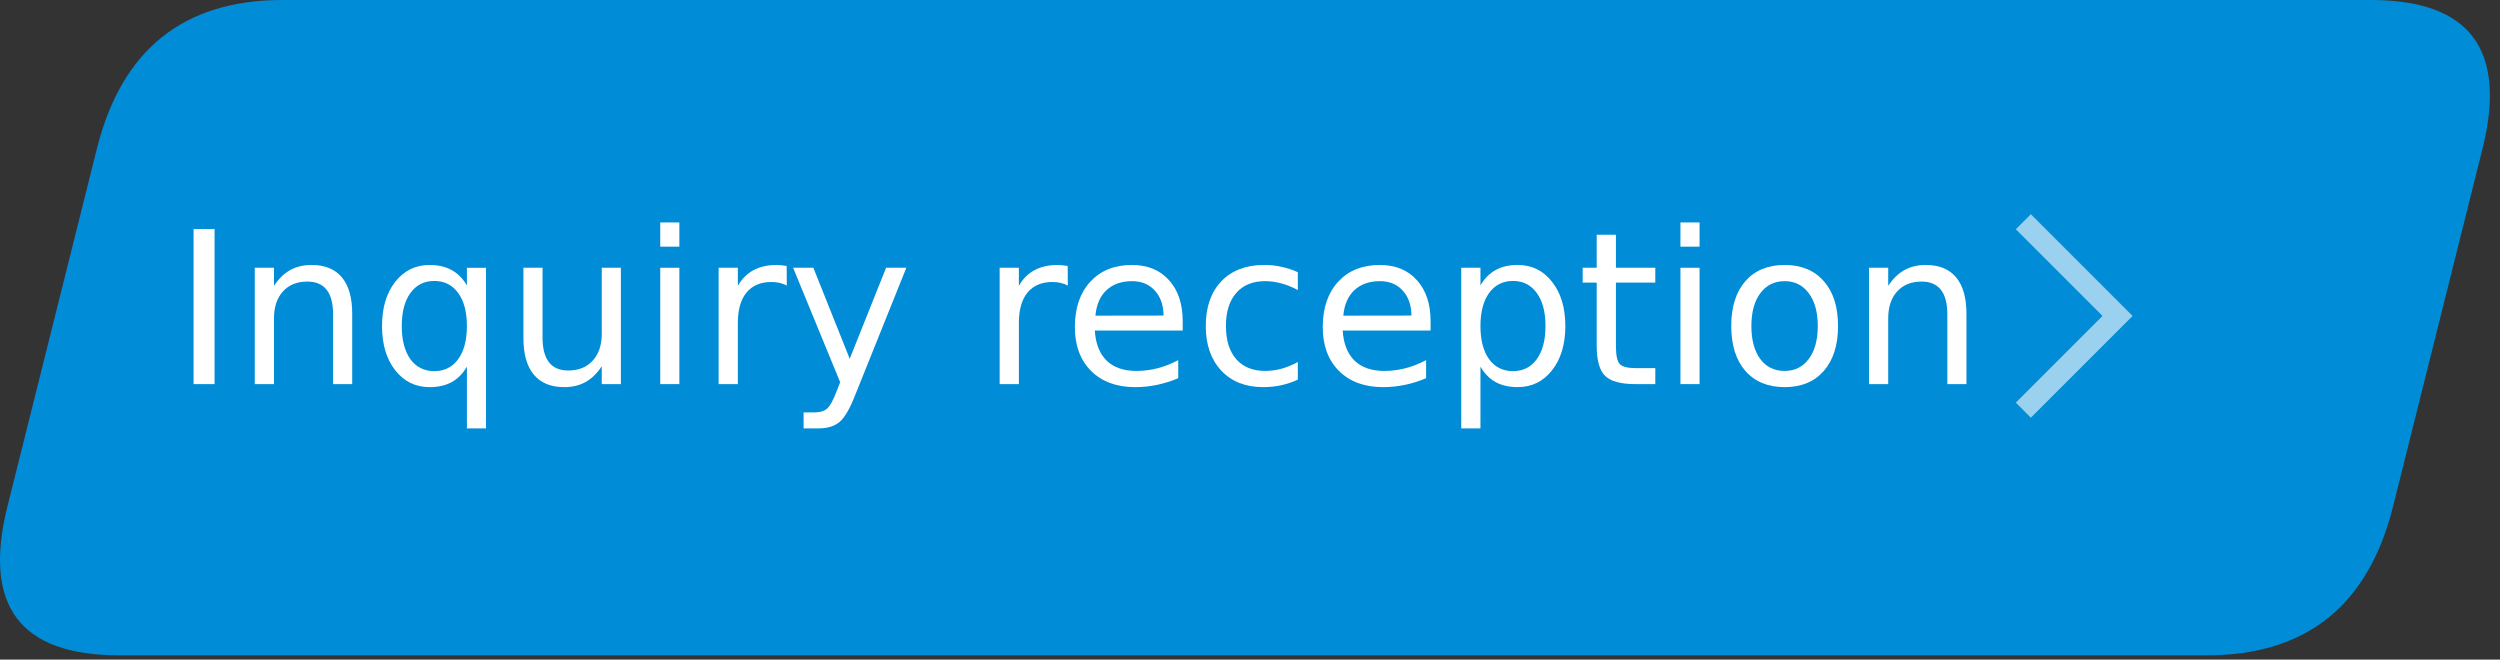 <?xml version="1.0" encoding="UTF-8" standalone="no"?>
<svg
   version="1.1"
   preserveAspectRatio="none"
   x="0px"
   y="0px"
   width="235px"
   height="62px"
   viewBox="0 0 235 62"
   id="svg23"
   sodipodi:docname="contact_btn_en.svg"
   inkscape:version="1.1.2 (0a00cf5339, 2022-02-04)"
   xmlns:inkscape="http://www.inkscape.org/namespaces/inkscape"
   xmlns:sodipodi="http://sodipodi.sourceforge.net/DTD/sodipodi-0.dtd"
   xmlns:xlink="http://www.w3.org/1999/xlink"
   xmlns="http://www.w3.org/2000/svg"
   xmlns:svg="http://www.w3.org/2000/svg">
  <rect x="0" y="0" width="235" height="62" fill="#333333" stroke="none"/>
  <sodipodi:namedview
     id="namedview25"
     pagecolor="#ffffff"
     bordercolor="#666666"
     borderopacity="1.0"
     inkscape:pageshadow="2"
     inkscape:pageopacity="0.0"
     inkscape:pagecheckerboard="0"
     showgrid="false"
     inkscape:zoom="3.2957447"
     inkscape:cx="160.20658"
     inkscape:cy="96.639768"
     inkscape:window-width="2560"
     inkscape:window-height="1355"
     inkscape:window-x="0"
     inkscape:window-y="0"
     inkscape:window-maximized="1"
     inkscape:current-layer="text2648" />
  <defs
     id="defs9">
    <g
       id="Layer0_0_FILL">
      <path
         fill="#008CD6"
         stroke="none"
         d=" M 837.6 605.15 Q 823.65 605.15 820.15 619.15 L 811.75 652.75 Q 808.25 666.75 822.25 666.75 L 1018.5 666.75 Q 1032.5 666.75 1036 652.75 L 1044.4 619.15 Q 1047.9 605.15 1033.9 605.15 L 837.6 605.15 Z"
         id="path2" />
    </g>
    <g
       id="Layer0_2_FILL">
      <path
         fill="#FFFFFF"
         stroke="none"
         d=" M 49.75 30.05 L 49.75 24.4 38.85 24.4 38.85 30.05 49.75 30.05 M 48.3 25.6 L 48.3 28.9 40.3 28.9 40.3 25.6 48.3 25.6 M 50 39.4 L 50 38.2 40.3 38.2 40.3 34.8 38.85 34.8 38.85 39.4 50 39.4 M 51.65 33.1 L 51.65 31.9 36.95 31.9 36.95 33.1 43.7 33.1 43.7 36.35 45.15 36.35 45.15 33.1 51.65 33.1 M 53.65 35.05 L 53.85 36.25 Q 55.3 36.3 57.05 36.25 58.75 36.2 60.6 36.05 62.45 35.9 64.3 35.55 L 64.2 34.5 Q 62.4 34.75 60.55 34.85 58.65 35 56.9 35 55.15 35.05 53.65 35.05 M 58.8 24.85 Q 57.55 24.85 56.55 25.3 55.6 25.8 55.05 26.65 54.5 27.5 54.45 28.6 54.5 29.75 55.05 30.6 55.6 31.45 56.55 31.95 57.55 32.4 58.8 32.4 60.05 32.4 61.05 31.95 62 31.45 62.55 30.6 63.1 29.75 63.1 28.6 63.1 27.5 62.55 26.65 62 25.8 61.05 25.3 60.05 24.85 58.8 24.85 M 56.3 27.3 Q 56.65 26.75 57.3 26.4 57.95 26.1 58.8 26.1 59.65 26.1 60.3 26.4 60.95 26.75 61.3 27.3 61.65 27.85 61.65 28.6 61.65 29.4 61.3 29.95 60.95 30.5 60.3 30.85 59.65 31.15 58.8 31.15 57.95 31.15 57.3 30.85 56.65 30.5 56.3 29.95 55.9 29.4 55.9 28.6 55.9 27.85 56.3 27.3 M 66.7 23.65 L 65.25 23.65 65.25 39.8 66.7 39.8 66.7 23.65 M 90.75 32.75 L 90.75 33.95 97.25 33.95 97.25 39.8 98.7 39.8 98.7 33.95 105.3 33.95 105.3 32.75 90.75 32.75 M 86 33.2 L 86 35.15 78.55 35.15 78.55 33.2 77.1 33.2 77.1 39.55 87.45 39.55 87.45 33.2 86 33.2 M 86 36.3 L 86 38.35 78.55 38.35 78.55 36.3 86 36.3 M 82.95 32.3 L 83.7 31.15 Q 82.5 30.7 81.6 29.95 80.75 29.2 80.25 28.25 79.75 27.25 79.75 26.2 L 79.75 25.8 83.3 25.8 83.3 24.6 74.7 24.6 74.7 25.8 78.3 25.8 78.3 26.2 Q 78.25 27.4 77.75 28.45 77.25 29.5 76.35 30.3 75.4 31.1 74.2 31.5 L 75 32.7 Q 76.4 32.15 77.45 31.1 78.5 30.05 79.05 28.65 79.6 29.9 80.6 30.85 81.6 31.8 82.95 32.3 M 87.45 23.65 L 85.95 23.65 85.95 27.55 82.75 27.55 82.75 28.75 85.95 28.75 85.95 32.4 87.45 32.4 87.45 23.65 M 98.8 24.2 L 97.25 24.2 97.25 25.1 Q 97.25 26 96.75 26.75 96.25 27.55 95.45 28.15 94.65 28.8 93.6 29.2 92.55 29.65 91.45 29.8 L 92.05 31 Q 93.35 30.75 94.5 30.25 95.65 29.75 96.6 28.95 97.5 28.2 98 27.2 98.55 28.2 99.45 28.95 100.4 29.7 101.55 30.25 102.7 30.75 104 31 L 104.6 29.8 Q 103.5 29.65 102.45 29.2 101.4 28.75 100.6 28.15 99.75 27.5 99.3 26.75 98.8 25.95 98.8 25.1 L 98.8 24.2 Z"
         id="path5" />
    </g>
    <path
       id="Layer0_1_1_STROKES"
       stroke="#FFFFFF"
       stroke-opacity="0.6"
       stroke-width="2"
       stroke-linejoin="miter"
       stroke-linecap="square"
       stroke-miterlimit="3"
       fill="none"
       d=" M 982.95 626.7 L 991.1 634.85 982.95 643" />
  </defs>
  <g
     transform="translate(-811.05,-605.15)"
     id="g13">
    <use
       xlink:href="#Layer0_0_FILL"
       id="use11"
       x="0"
       y="0"
       width="100%"
       height="100%" />
  </g>
  <g
     transform="matrix( 1, 0, 0, 1, -792.05,-605.15) "
     id="g17">
    <use
       xlink:href="#Layer0_1_1_STROKES"
       id="use15" />
  </g>
  <g
     aria-label="Inquiry reception"
     id="text2648"
     style="font-size:20px;line-height:1.25;fill:#ffffff">
    <path
       d="m 18.196,21.527 h 1.973 v 14.58 h -1.973 z"
       id="path12674" />
    <path
       d="m 33.108,29.505 v 6.602 H 31.311 v -6.543 q 0,-1.553 -0.605,-2.324 -0.605,-0.771 -1.816,-0.771 -1.455,0 -2.295,0.928 -0.84,0.928 -0.84,2.529 v 6.182 h -1.807 v -10.938 h 1.807 v 1.699 q 0.645,-0.986 1.514,-1.475 0.879,-0.488 2.021,-0.488 1.885,0 2.852,1.172 0.967,1.162 0.967,3.428 z"
       id="path12676" />
    <path
       d="m 37.766,30.648 q 0,1.982 0.811,3.115 0.82,1.123 2.246,1.123 1.426,0 2.246,-1.123 0.82,-1.133 0.82,-3.115 0,-1.982 -0.82,-3.105 -0.82,-1.133 -2.246,-1.133 -1.426,0 -2.246,1.133 -0.811,1.123 -0.811,3.105 z m 6.123,3.818 q -0.566,0.977 -1.436,1.455 -0.859,0.469 -2.07,0.469 -1.982,0 -3.232,-1.582 -1.24,-1.582 -1.24,-4.16 0,-2.578 1.24,-4.16 1.25,-1.582 3.232,-1.582 1.211,0 2.07,0.479 0.869,0.469 1.436,1.445 v -1.66 h 1.797 v 15.098 h -1.797 z"
       id="path12678" />
    <path
       d="m 49.202,31.79 v -6.621 h 1.797 v 6.553 q 0,1.553 0.605,2.334 0.605,0.771 1.816,0.771 1.455,0 2.295,-0.928 0.85,-0.928 0.85,-2.529 v -6.201 h 1.797 v 10.938 h -1.797 v -1.68 q -0.654,0.996 -1.523,1.484 -0.859,0.479 -2.002,0.479 -1.885,0 -2.861,-1.172 -0.977,-1.172 -0.977,-3.428 z m 4.521,-6.885 z"
       id="path12680" />
    <path
       d="m 62.063,25.169 h 1.797 v 10.938 h -1.797 z m 0,-4.258 h 1.797 v 2.275 h -1.797 z"
       id="path12682" />
    <path
       d="m 73.958,26.849 q -0.303,-0.176 -0.664,-0.254 -0.352,-0.088 -0.781,-0.088 -1.523,0 -2.344,0.996 -0.811,0.986 -0.811,2.842 v 5.762 h -1.807 v -10.938 h 1.807 v 1.699 q 0.566,-0.996 1.475,-1.475 0.908,-0.488 2.207,-0.488 0.186,0 0.41,0.029 0.225,0.02 0.498,0.068 z"
       id="path12684" />
    <path
       d="m 80.393,37.122 q -0.762,1.953 -1.484,2.549 -0.723,0.596 -1.934,0.596 h -1.436 v -1.504 h 1.055 q 0.742,0 1.152,-0.352 0.41,-0.352 0.908,-1.66 l 0.322,-0.82 -4.424,-10.762 h 1.904 l 3.418,8.555 3.418,-8.555 h 1.904 z"
       id="path12686" />
    <path
       d="m 100.374,26.849 q -0.303,-0.176 -0.664,-0.254 -0.352,-0.088 -0.781,-0.088 -1.523,0 -2.344,0.996 -0.811,0.986 -0.811,2.842 v 5.762 h -1.807 v -10.938 h 1.807 v 1.699 q 0.566,-0.996 1.475,-1.475 0.908,-0.488 2.207,-0.488 0.186,0 0.41,0.029 0.225,0.02 0.498,0.068 z"
       id="path12688" />
    <path
       d="m 111.174,30.189 v 0.879 h -8.262 q 0.117,1.855 1.113,2.832 1.006,0.967 2.793,0.967 1.035,0 2.002,-0.254 0.977,-0.254 1.934,-0.762 v 1.699 q -0.967,0.41 -1.982,0.625 -1.016,0.215 -2.061,0.215 -2.617,0 -4.15,-1.523 -1.523,-1.523 -1.523,-4.121 0,-2.686 1.445,-4.258 1.455,-1.582 3.916,-1.582 2.207,0 3.486,1.426 1.289,1.416 1.289,3.857 z m -1.797,-0.527 q -0.019,-1.475 -0.83,-2.354 -0.801,-0.879 -2.129,-0.879 -1.504,0 -2.412,0.85 -0.898,0.85 -1.035,2.393 z"
       id="path12690" />
    <path
       d="m 121.995,25.589 v 1.68 q -0.762,-0.42 -1.533,-0.625 -0.762,-0.215 -1.543,-0.215 -1.748,0 -2.715,1.113 -0.967,1.104 -0.967,3.105 0,2.002 0.967,3.115 0.967,1.104 2.715,1.104 0.781,0 1.543,-0.205 0.771,-0.215 1.533,-0.635 v 1.66 q -0.752,0.352 -1.562,0.527 -0.801,0.176 -1.709,0.176 -2.471,0 -3.926,-1.553 -1.455,-1.553 -1.455,-4.189 0,-2.676 1.465,-4.209 1.475,-1.533 4.033,-1.533 0.83,0 1.621,0.176 0.791,0.166 1.533,0.508 z"
       id="path12692" />
    <path
       d="m 134.475,30.189 v 0.879 h -8.262 q 0.117,1.855 1.113,2.832 1.006,0.967 2.793,0.967 1.035,0 2.002,-0.254 0.977,-0.254 1.934,-0.762 v 1.699 q -0.967,0.41 -1.982,0.625 -1.016,0.215 -2.061,0.215 -2.617,0 -4.15,-1.523 -1.523,-1.523 -1.523,-4.121 0,-2.686 1.445,-4.258 1.455,-1.582 3.916,-1.582 2.207,0 3.486,1.426 1.289,1.416 1.289,3.857 z m -1.797,-0.527 q -0.019,-1.475 -0.83,-2.354 -0.801,-0.879 -2.129,-0.879 -1.504,0 -2.412,0.85 -0.898,0.85 -1.035,2.393 z"
       id="path12694" />
    <path
       d="m 139.163,34.466 v 5.801 h -1.807 V 25.169 h 1.807 v 1.66 q 0.566,-0.977 1.426,-1.445 0.869,-0.479 2.07,-0.479 1.992,0 3.232,1.582 1.25,1.582 1.25,4.16 0,2.578 -1.25,4.16 -1.24,1.582 -3.232,1.582 -1.201,0 -2.07,-0.469 -0.859,-0.479 -1.426,-1.455 z m 6.113,-3.818 q 0,-1.982 -0.82,-3.105 -0.811,-1.133 -2.236,-1.133 -1.426,0 -2.246,1.133 -0.811,1.123 -0.811,3.105 0,1.982 0.811,3.115 0.82,1.123 2.246,1.123 1.426,0 2.236,-1.123 0.82,-1.133 0.82,-3.115 z"
       id="path12696" />
    <path
       d="m 151.897,22.064 v 3.105 h 3.701 v 1.396 h -3.701 v 5.938 q 0,1.338 0.361,1.719 0.371,0.381 1.494,0.381 h 1.846 v 1.504 h -1.846 q -2.08,0 -2.871,-0.771 -0.791,-0.781 -0.791,-2.832 v -5.938 h -1.318 v -1.396 h 1.318 v -3.105 z"
       id="path12698" />
    <path
       d="m 157.962,25.169 h 1.797 v 10.938 h -1.797 z m 0,-4.258 h 1.797 v 2.275 h -1.797 z"
       id="path12700" />
    <path
       d="m 167.756,26.429 q -1.445,0 -2.285,1.133 -0.84,1.123 -0.84,3.086 0,1.963 0.83,3.096 0.84,1.123 2.295,1.123 1.436,0 2.275,-1.133 0.84,-1.133 0.84,-3.086 0,-1.943 -0.84,-3.076 -0.84,-1.143 -2.275,-1.143 z m 0,-1.523 q 2.344,0 3.682,1.523 1.338,1.523 1.338,4.219 0,2.686 -1.338,4.219 -1.338,1.523 -3.682,1.523 -2.354,0 -3.691,-1.523 -1.328,-1.533 -1.328,-4.219 0,-2.695 1.328,-4.219 1.338,-1.523 3.691,-1.523 z"
       id="path12702" />
    <path
       d="m 184.846,29.505 v 6.602 h -1.797 v -6.543 q 0,-1.553 -0.605,-2.324 -0.605,-0.771 -1.816,-0.771 -1.455,0 -2.295,0.928 -0.84,0.928 -0.84,2.529 v 6.182 h -1.807 v -10.938 h 1.807 v 1.699 q 0.645,-0.986 1.514,-1.475 0.879,-0.488 2.021,-0.488 1.885,0 2.852,1.172 0.967,1.162 0.967,3.428 z"
       id="path12704" />
  </g>
</svg>
